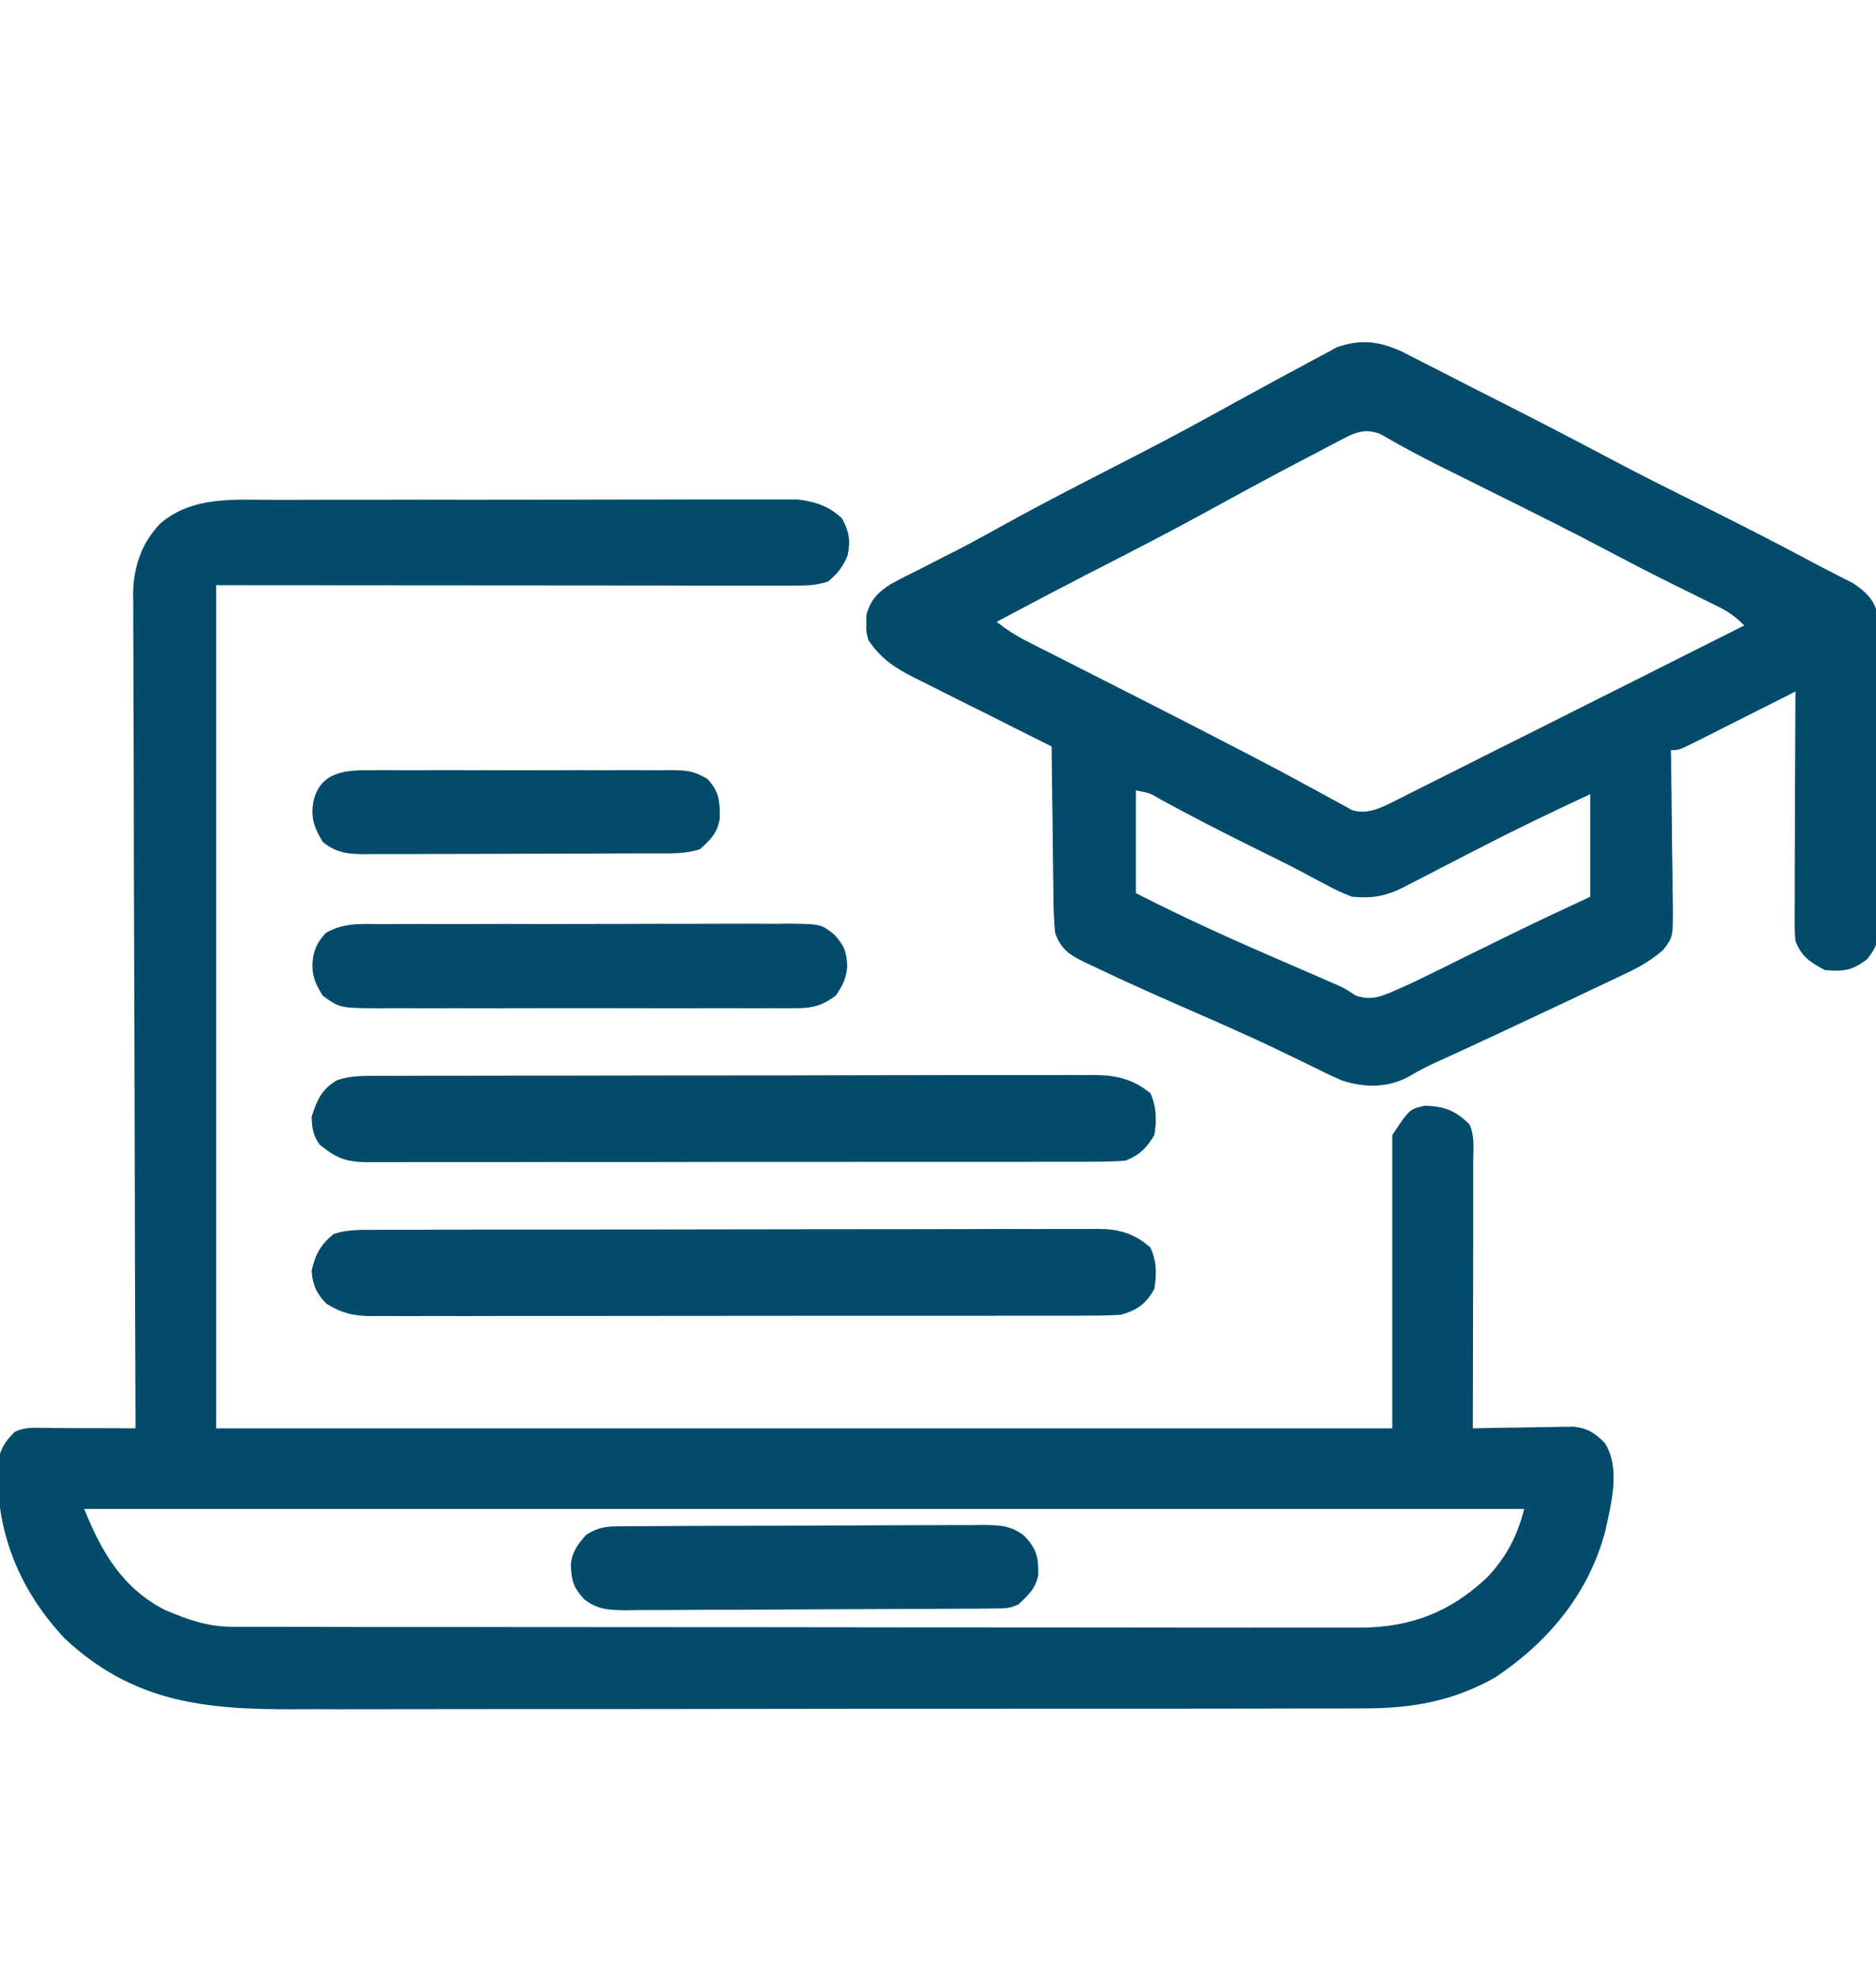 <svg width="19" height="20" viewBox="0 0 19 20" fill="none" xmlns="http://www.w3.org/2000/svg">
<g clip-path="url(#clip0_948_8535)">
<path d="M2.774 5.06C2.833 5.06 2.892 5.06 2.951 5.06C3.11 5.059 3.269 5.059 3.428 5.059C3.561 5.059 3.694 5.059 3.827 5.059C4.141 5.058 4.454 5.058 4.768 5.059C5.091 5.059 5.415 5.058 5.738 5.058C6.016 5.057 6.294 5.057 6.572 5.057C6.738 5.057 6.904 5.057 7.07 5.056C7.226 5.056 7.381 5.056 7.537 5.056C7.594 5.056 7.652 5.056 7.709 5.056C7.787 5.056 7.865 5.056 7.943 5.056C8.009 5.056 8.009 5.056 8.075 5.056C8.25 5.076 8.402 5.124 8.53 5.251C8.602 5.388 8.617 5.477 8.583 5.629C8.531 5.745 8.483 5.807 8.386 5.887C8.259 5.929 8.163 5.928 8.03 5.928C8.005 5.928 7.98 5.928 7.955 5.928C7.871 5.928 7.787 5.928 7.703 5.928C7.642 5.928 7.581 5.928 7.52 5.928C7.357 5.928 7.193 5.928 7.03 5.928C6.877 5.927 6.723 5.927 6.57 5.927C6.122 5.927 5.673 5.927 5.225 5.926C4.223 5.925 3.221 5.925 2.189 5.924C2.189 8.74 2.189 11.557 2.189 14.459C6.12 14.459 10.05 14.459 14.101 14.459C14.101 13.479 14.101 12.5 14.101 11.49C14.277 11.226 14.277 11.226 14.435 11.193C14.632 11.2 14.739 11.242 14.88 11.379C14.937 11.493 14.922 11.612 14.921 11.738C14.921 11.767 14.921 11.796 14.921 11.826C14.921 11.924 14.921 12.021 14.921 12.118C14.921 12.185 14.921 12.252 14.921 12.32C14.92 12.497 14.92 12.674 14.92 12.852C14.919 13.033 14.919 13.213 14.919 13.394C14.918 13.749 14.918 14.104 14.917 14.459C14.951 14.458 14.985 14.457 15.02 14.457C15.146 14.454 15.272 14.452 15.398 14.451C15.453 14.45 15.507 14.449 15.562 14.448C15.64 14.446 15.719 14.445 15.798 14.444C15.845 14.444 15.892 14.443 15.941 14.442C16.089 14.462 16.148 14.504 16.253 14.607C16.416 14.862 16.318 15.22 16.259 15.496C16.091 16.134 15.679 16.624 15.14 16.983C14.715 17.222 14.292 17.296 13.809 17.294C13.758 17.294 13.707 17.294 13.656 17.295C13.518 17.295 13.379 17.295 13.24 17.295C13.09 17.295 12.94 17.295 12.79 17.296C12.496 17.297 12.202 17.297 11.908 17.297C11.669 17.297 11.43 17.297 11.191 17.297C11.122 17.297 11.053 17.297 10.985 17.297C10.933 17.297 10.933 17.297 10.88 17.297C10.232 17.298 9.583 17.298 8.935 17.298C8.342 17.298 7.75 17.299 7.157 17.3C6.548 17.301 5.939 17.302 5.33 17.301C4.988 17.301 4.646 17.301 4.305 17.302C4.014 17.303 3.723 17.303 3.432 17.303C3.284 17.302 3.136 17.302 2.987 17.303C2.072 17.307 1.347 17.234 0.653 16.584C0.231 16.133 -0.013 15.589 -0.022 14.972C-0.023 14.932 -0.023 14.932 -0.023 14.892C-0.02 14.714 0.022 14.621 0.148 14.496C0.258 14.441 0.358 14.455 0.481 14.455C0.519 14.456 0.519 14.456 0.558 14.456C0.639 14.456 0.72 14.456 0.802 14.457C0.857 14.457 0.912 14.457 0.967 14.457C1.102 14.458 1.237 14.458 1.372 14.459C1.372 14.414 1.372 14.37 1.372 14.324C1.368 13.264 1.365 12.205 1.363 11.145C1.362 11.015 1.362 10.884 1.362 10.754C1.362 10.727 1.362 10.702 1.362 10.675C1.361 10.255 1.36 9.834 1.358 9.414C1.356 8.982 1.355 8.551 1.355 8.119C1.354 7.877 1.354 7.635 1.353 7.393C1.351 7.164 1.351 6.936 1.351 6.708C1.351 6.625 1.351 6.541 1.35 6.457C1.349 6.343 1.349 6.228 1.35 6.114C1.349 6.081 1.349 6.048 1.348 6.014C1.351 5.741 1.434 5.492 1.629 5.295C1.951 5.021 2.376 5.059 2.774 5.06ZM0.853 15.275C1.027 15.711 1.242 16.08 1.673 16.299C1.905 16.397 2.103 16.468 2.356 16.468C2.398 16.468 2.44 16.468 2.483 16.468C2.529 16.468 2.575 16.468 2.622 16.468C2.671 16.468 2.719 16.468 2.77 16.468C2.905 16.469 3.041 16.469 3.177 16.469C3.323 16.469 3.469 16.469 3.615 16.47C3.935 16.47 4.255 16.47 4.575 16.47C4.774 16.471 4.974 16.471 5.174 16.471C5.727 16.471 6.28 16.472 6.833 16.472C6.868 16.472 6.904 16.472 6.94 16.472C6.993 16.472 6.993 16.472 7.048 16.472C7.12 16.472 7.191 16.472 7.263 16.472C7.317 16.472 7.317 16.472 7.371 16.472C7.949 16.472 8.527 16.473 9.105 16.474C9.698 16.474 10.291 16.475 10.884 16.475C11.217 16.475 11.55 16.475 11.883 16.476C12.167 16.476 12.45 16.477 12.734 16.476C12.879 16.476 13.023 16.476 13.168 16.477C13.301 16.477 13.433 16.477 13.566 16.477C13.636 16.477 13.707 16.477 13.777 16.477C14.288 16.474 14.684 16.322 15.059 15.971C15.253 15.768 15.369 15.547 15.437 15.275C10.624 15.275 5.811 15.275 0.853 15.275Z" fill="#024B6B"/>
<path d="M14.195 3.557C14.27 3.595 14.346 3.634 14.421 3.673C14.461 3.693 14.502 3.714 14.544 3.735C14.674 3.801 14.803 3.867 14.932 3.934C15.018 3.977 15.103 4.021 15.189 4.064C15.59 4.267 15.988 4.474 16.386 4.685C16.627 4.812 16.87 4.934 17.114 5.055C17.537 5.265 17.958 5.478 18.374 5.701C18.439 5.736 18.506 5.77 18.572 5.804C18.608 5.823 18.645 5.842 18.683 5.861C18.727 5.884 18.727 5.884 18.773 5.907C18.892 5.988 18.986 6.072 19.014 6.218C19.02 6.306 19.021 6.393 19.02 6.482C19.021 6.515 19.021 6.548 19.021 6.583C19.022 6.693 19.022 6.803 19.021 6.913C19.022 6.99 19.022 7.066 19.022 7.143C19.023 7.304 19.022 7.464 19.022 7.625C19.021 7.831 19.022 8.036 19.023 8.242C19.024 8.4 19.024 8.559 19.024 8.717C19.024 8.793 19.024 8.869 19.025 8.945C19.025 9.051 19.025 9.157 19.024 9.263C19.024 9.294 19.025 9.325 19.025 9.358C19.023 9.519 19.015 9.579 18.911 9.709C18.76 9.826 18.673 9.836 18.481 9.82C18.333 9.742 18.243 9.681 18.184 9.524C18.175 9.41 18.175 9.41 18.176 9.275C18.176 9.25 18.176 9.226 18.176 9.2C18.176 9.119 18.176 9.038 18.177 8.957C18.177 8.901 18.177 8.844 18.177 8.788C18.177 8.64 18.178 8.492 18.179 8.344C18.18 8.192 18.18 8.041 18.18 7.89C18.181 7.593 18.183 7.297 18.184 7C18.131 7.027 18.131 7.027 18.076 7.055C17.945 7.121 17.813 7.188 17.681 7.254C17.624 7.283 17.567 7.311 17.509 7.34C17.428 7.382 17.346 7.423 17.264 7.464C17.238 7.477 17.212 7.49 17.186 7.503C17.005 7.594 17.005 7.594 16.922 7.594C16.923 7.629 16.923 7.629 16.924 7.664C16.928 7.906 16.93 8.148 16.933 8.39C16.933 8.481 16.935 8.571 16.936 8.661C16.939 8.791 16.94 8.921 16.94 9.051C16.941 9.091 16.942 9.131 16.943 9.173C16.944 9.486 16.944 9.486 16.845 9.616C16.728 9.717 16.61 9.788 16.471 9.852C16.445 9.864 16.419 9.877 16.393 9.889C16.309 9.93 16.225 9.969 16.141 10.008C16.082 10.036 16.024 10.064 15.966 10.092C15.79 10.175 15.614 10.258 15.438 10.34C15.398 10.359 15.398 10.359 15.357 10.378C15.072 10.511 14.786 10.645 14.498 10.775C14.412 10.816 14.33 10.862 14.247 10.91C14.036 11.014 13.814 11.01 13.592 10.938C13.482 10.891 13.376 10.839 13.269 10.785C13.185 10.744 13.1 10.704 13.016 10.663C12.993 10.652 12.971 10.641 12.948 10.63C12.764 10.541 12.577 10.457 12.39 10.374C12.361 10.361 12.332 10.348 12.302 10.335C12.186 10.284 12.07 10.233 11.954 10.183C11.766 10.1 11.579 10.017 11.393 9.932C11.351 9.913 11.351 9.913 11.309 9.893C11.227 9.855 11.145 9.816 11.063 9.777C11.038 9.765 11.013 9.754 10.987 9.742C10.834 9.667 10.747 9.611 10.688 9.449C10.671 9.305 10.67 9.162 10.669 9.017C10.668 8.975 10.668 8.934 10.667 8.891C10.665 8.758 10.664 8.625 10.662 8.491C10.661 8.401 10.66 8.311 10.659 8.22C10.655 7.999 10.653 7.778 10.651 7.557C10.62 7.541 10.62 7.541 10.589 7.526C10.375 7.419 10.161 7.312 9.948 7.204C9.868 7.164 9.788 7.124 9.708 7.085C9.593 7.028 9.479 6.97 9.364 6.912C9.329 6.894 9.293 6.877 9.257 6.859C9.057 6.757 8.922 6.667 8.795 6.481C8.772 6.392 8.772 6.392 8.774 6.311C8.774 6.284 8.774 6.258 8.774 6.23C8.812 6.079 8.891 5.994 9.023 5.912C9.124 5.857 9.226 5.806 9.329 5.755C9.407 5.715 9.485 5.675 9.563 5.635C9.622 5.605 9.622 5.605 9.683 5.575C9.851 5.488 10.017 5.396 10.182 5.305C10.553 5.1 10.93 4.907 11.306 4.714C11.627 4.55 11.945 4.384 12.261 4.21C12.356 4.157 12.452 4.105 12.548 4.052C12.626 4.01 12.704 3.967 12.781 3.925C12.893 3.863 13.006 3.803 13.119 3.742C13.184 3.708 13.248 3.672 13.313 3.637C13.353 3.616 13.393 3.594 13.434 3.573C13.469 3.554 13.504 3.535 13.54 3.515C13.78 3.432 13.963 3.453 14.195 3.557ZM13.547 4.471C13.525 4.483 13.504 4.494 13.482 4.505C13.412 4.542 13.342 4.579 13.272 4.616C13.223 4.642 13.174 4.667 13.124 4.693C12.812 4.857 12.502 5.025 12.193 5.195C11.845 5.386 11.492 5.567 11.139 5.748C11.091 5.773 11.043 5.797 10.994 5.822C10.971 5.834 10.948 5.846 10.924 5.859C10.646 6.002 10.37 6.148 10.094 6.295C10.193 6.373 10.291 6.436 10.404 6.493C10.435 6.509 10.467 6.525 10.5 6.542C10.534 6.559 10.568 6.576 10.603 6.594C10.657 6.621 10.657 6.621 10.712 6.649C10.789 6.688 10.865 6.727 10.942 6.766C11.102 6.847 11.261 6.928 11.421 7.009C11.5 7.049 11.579 7.09 11.659 7.13C11.956 7.281 12.252 7.433 12.548 7.587C12.586 7.607 12.625 7.627 12.664 7.647C12.849 7.743 13.033 7.84 13.215 7.94C13.252 7.959 13.288 7.979 13.325 7.999C13.392 8.035 13.459 8.072 13.526 8.109C13.555 8.125 13.585 8.141 13.615 8.157C13.64 8.171 13.665 8.185 13.691 8.2C13.843 8.249 13.981 8.181 14.117 8.113C14.164 8.089 14.164 8.089 14.212 8.065C14.246 8.048 14.28 8.031 14.315 8.013C14.351 7.995 14.388 7.977 14.425 7.958C14.545 7.898 14.664 7.838 14.784 7.778C14.866 7.737 14.949 7.695 15.032 7.653C15.228 7.555 15.424 7.457 15.62 7.359C15.864 7.235 16.11 7.113 16.355 6.99C16.791 6.771 17.228 6.552 17.665 6.332C17.574 6.237 17.491 6.183 17.372 6.126C17.336 6.108 17.299 6.089 17.261 6.071C17.223 6.052 17.184 6.034 17.145 6.014C16.872 5.881 16.601 5.744 16.332 5.601C15.932 5.389 15.528 5.188 15.123 4.987C14.981 4.916 14.839 4.846 14.697 4.775C14.647 4.75 14.647 4.75 14.596 4.725C14.391 4.623 14.19 4.516 13.992 4.4C13.819 4.321 13.702 4.39 13.547 4.471ZM11.504 8.002C11.504 8.345 11.504 8.688 11.504 9.041C11.957 9.273 12.416 9.482 12.882 9.684C12.984 9.728 13.087 9.773 13.189 9.817C13.252 9.845 13.315 9.872 13.378 9.899C13.42 9.918 13.42 9.918 13.464 9.937C13.491 9.948 13.518 9.96 13.546 9.972C13.62 10.006 13.62 10.006 13.731 10.078C13.901 10.138 14.016 10.076 14.176 10.006C14.202 9.995 14.228 9.983 14.255 9.971C14.334 9.935 14.412 9.897 14.49 9.858C14.518 9.844 14.547 9.83 14.577 9.816C14.667 9.771 14.758 9.726 14.849 9.681C14.968 9.623 15.087 9.564 15.206 9.506C15.235 9.491 15.264 9.477 15.294 9.463C15.563 9.331 15.834 9.204 16.106 9.078C16.106 8.735 16.106 8.392 16.106 8.039C15.746 8.208 15.387 8.378 15.034 8.56C14.973 8.591 14.913 8.622 14.852 8.653C14.76 8.7 14.668 8.748 14.577 8.795C14.486 8.843 14.395 8.889 14.303 8.936C14.276 8.95 14.249 8.964 14.221 8.979C14.035 9.073 13.902 9.096 13.694 9.078C13.6 9.042 13.521 9.006 13.434 8.958C13.382 8.93 13.33 8.903 13.278 8.876C13.25 8.861 13.222 8.846 13.193 8.83C13.016 8.737 12.836 8.65 12.657 8.561C12.357 8.412 12.059 8.259 11.764 8.098C11.641 8.026 11.641 8.026 11.504 8.002Z" fill="#024B6B"/>
<path d="M3.801 12.45C3.833 12.45 3.865 12.45 3.898 12.449C4.006 12.449 4.114 12.449 4.222 12.449C4.299 12.449 4.376 12.449 4.453 12.448C4.663 12.448 4.873 12.448 5.083 12.447C5.214 12.447 5.345 12.447 5.476 12.447C5.886 12.447 6.296 12.446 6.706 12.446C7.18 12.446 7.653 12.445 8.127 12.444C8.493 12.443 8.859 12.443 9.224 12.443C9.443 12.443 9.662 12.443 9.88 12.442C10.086 12.441 10.292 12.441 10.497 12.442C10.573 12.442 10.648 12.442 10.724 12.441C10.827 12.441 10.93 12.441 11.033 12.441C11.063 12.441 11.092 12.441 11.123 12.44C11.333 12.442 11.486 12.485 11.65 12.627C11.716 12.766 11.716 12.898 11.691 13.049C11.604 13.201 11.523 13.258 11.357 13.309C11.25 13.316 11.147 13.319 11.039 13.318C11.007 13.318 10.975 13.318 10.943 13.319C10.835 13.319 10.728 13.319 10.621 13.319C10.544 13.319 10.467 13.319 10.391 13.319C10.182 13.32 9.973 13.32 9.765 13.32C9.591 13.32 9.417 13.32 9.242 13.32C8.832 13.32 8.421 13.32 8.01 13.32C7.586 13.32 7.163 13.32 6.739 13.321C6.375 13.322 6.011 13.322 5.647 13.322C5.43 13.322 5.213 13.322 4.995 13.322C4.791 13.323 4.587 13.323 4.382 13.322C4.307 13.322 4.232 13.322 4.157 13.323C4.055 13.323 3.953 13.323 3.85 13.322C3.82 13.323 3.791 13.323 3.76 13.323C3.581 13.322 3.461 13.294 3.305 13.197C3.205 13.094 3.166 13.006 3.156 12.863C3.194 12.697 3.247 12.6 3.379 12.492C3.52 12.445 3.653 12.45 3.801 12.45Z" fill="#024B6B"/>
<path d="M3.835 10.891C3.882 10.891 3.882 10.891 3.931 10.891C4.038 10.89 4.144 10.89 4.251 10.89C4.328 10.89 4.404 10.89 4.48 10.89C4.688 10.889 4.896 10.889 5.104 10.889C5.233 10.889 5.363 10.889 5.493 10.889C5.899 10.888 6.305 10.888 6.711 10.887C7.18 10.887 7.648 10.887 8.117 10.886C8.479 10.885 8.842 10.884 9.204 10.884C9.42 10.884 9.637 10.884 9.853 10.883C10.057 10.883 10.26 10.883 10.464 10.883C10.539 10.883 10.613 10.883 10.688 10.883C10.79 10.882 10.892 10.882 10.994 10.883C11.024 10.882 11.053 10.882 11.083 10.882C11.302 10.884 11.48 10.924 11.652 11.068C11.714 11.208 11.716 11.34 11.691 11.49C11.612 11.623 11.539 11.696 11.395 11.75C11.288 11.757 11.185 11.76 11.078 11.76C11.046 11.76 11.013 11.76 10.98 11.76C10.872 11.76 10.763 11.76 10.655 11.76C10.577 11.76 10.5 11.76 10.422 11.761C10.211 11.761 10 11.761 9.789 11.761C9.614 11.761 9.438 11.761 9.262 11.761C8.847 11.762 8.431 11.762 8.016 11.762C7.588 11.761 7.16 11.762 6.731 11.763C6.363 11.763 5.996 11.764 5.628 11.763C5.409 11.763 5.189 11.763 4.969 11.764C4.763 11.764 4.556 11.764 4.35 11.764C4.274 11.764 4.198 11.764 4.122 11.764C4.019 11.765 3.915 11.764 3.812 11.764C3.782 11.764 3.751 11.764 3.72 11.765C3.55 11.763 3.442 11.742 3.305 11.639C3.273 11.614 3.273 11.614 3.24 11.59C3.169 11.494 3.161 11.423 3.156 11.305C3.211 11.136 3.259 11.022 3.416 10.934C3.557 10.887 3.688 10.891 3.835 10.891Z" fill="#024B6B"/>
<path d="M3.884 9.355C3.932 9.355 3.979 9.355 4.028 9.354C4.158 9.353 4.288 9.354 4.418 9.354C4.526 9.354 4.635 9.354 4.743 9.354C4.999 9.353 5.256 9.353 5.512 9.354C5.776 9.354 6.04 9.354 6.304 9.353C6.53 9.352 6.757 9.351 6.984 9.352C7.12 9.352 7.255 9.352 7.39 9.351C7.541 9.35 7.692 9.351 7.843 9.352C7.911 9.351 7.911 9.351 7.979 9.35C8.317 9.354 8.317 9.354 8.454 9.465C8.555 9.58 8.574 9.636 8.581 9.784C8.571 9.904 8.533 9.981 8.464 10.08C8.331 10.176 8.239 10.205 8.076 10.206C8.036 10.206 7.995 10.206 7.954 10.207C7.91 10.206 7.866 10.206 7.821 10.206C7.775 10.206 7.729 10.206 7.681 10.207C7.554 10.207 7.427 10.207 7.3 10.206C7.167 10.206 7.034 10.206 6.901 10.207C6.678 10.207 6.455 10.207 6.231 10.206C5.973 10.205 5.716 10.206 5.458 10.206C5.236 10.207 5.014 10.207 4.793 10.207C4.66 10.206 4.528 10.206 4.396 10.207C4.248 10.207 4.101 10.207 3.953 10.206C3.909 10.206 3.866 10.206 3.821 10.207C3.442 10.204 3.442 10.204 3.269 10.08C3.178 9.936 3.144 9.831 3.176 9.665C3.199 9.57 3.233 9.521 3.297 9.446C3.485 9.335 3.67 9.354 3.884 9.355Z" fill="#024B6B"/>
<path d="M6.261 15.451C6.296 15.45 6.331 15.45 6.367 15.45C6.405 15.45 6.443 15.45 6.482 15.45C6.522 15.449 6.562 15.449 6.604 15.449C6.737 15.448 6.87 15.447 7.003 15.447C7.095 15.447 7.188 15.447 7.28 15.446C7.474 15.445 7.668 15.445 7.862 15.445C8.061 15.445 8.26 15.444 8.459 15.443C8.699 15.441 8.939 15.441 9.18 15.44C9.271 15.44 9.363 15.44 9.454 15.439C9.583 15.438 9.711 15.438 9.839 15.439C9.877 15.438 9.914 15.438 9.953 15.437C10.123 15.439 10.243 15.442 10.377 15.55C10.498 15.681 10.518 15.76 10.516 15.939C10.493 16.078 10.416 16.144 10.317 16.24C10.229 16.284 10.175 16.282 10.077 16.283C10.024 16.284 10.024 16.284 9.97 16.284C9.932 16.284 9.893 16.284 9.853 16.285C9.813 16.285 9.772 16.285 9.73 16.285C9.596 16.286 9.461 16.287 9.326 16.288C9.281 16.288 9.235 16.288 9.187 16.288C8.994 16.289 8.801 16.29 8.608 16.29C8.332 16.291 8.056 16.292 7.779 16.294C7.561 16.296 7.343 16.296 7.126 16.296C7.033 16.297 6.94 16.297 6.848 16.298C6.718 16.299 6.589 16.299 6.459 16.299C6.401 16.3 6.401 16.3 6.343 16.301C6.173 16.299 6.051 16.297 5.915 16.188C5.804 16.066 5.789 16 5.781 15.84C5.795 15.707 5.851 15.633 5.939 15.535C6.049 15.467 6.132 15.451 6.261 15.451Z" fill="#024B6B"/>
<path d="M3.769 7.797C3.804 7.797 3.839 7.797 3.875 7.796C3.992 7.796 4.108 7.796 4.224 7.797C4.305 7.797 4.386 7.797 4.466 7.796C4.636 7.796 4.805 7.796 4.974 7.797C5.191 7.798 5.408 7.798 5.625 7.797C5.792 7.796 5.959 7.796 6.126 7.797C6.206 7.797 6.286 7.797 6.366 7.796C6.478 7.796 6.59 7.796 6.702 7.797C6.735 7.797 6.768 7.797 6.802 7.796C6.955 7.798 7.034 7.804 7.166 7.887C7.287 8.016 7.291 8.115 7.289 8.287C7.267 8.434 7.198 8.496 7.091 8.596C6.943 8.645 6.8 8.639 6.646 8.639C6.612 8.639 6.578 8.639 6.543 8.639C6.43 8.64 6.317 8.64 6.204 8.64C6.125 8.641 6.047 8.641 5.968 8.641C5.804 8.641 5.639 8.642 5.475 8.642C5.264 8.642 5.053 8.643 4.842 8.644C4.68 8.645 4.518 8.645 4.356 8.645C4.278 8.645 4.201 8.645 4.123 8.646C4.014 8.646 3.906 8.646 3.797 8.646C3.765 8.646 3.733 8.647 3.699 8.647C3.526 8.646 3.408 8.636 3.268 8.522C3.181 8.377 3.143 8.272 3.176 8.106C3.249 7.805 3.509 7.795 3.769 7.797Z" fill="#024B6B"/>
</g>
<defs>
<clipPath id="clip0_948_8535">
<rect width="19" height="19" fill="white" transform="translate(0 0.877)"/>
</clipPath>
</defs>
</svg>
